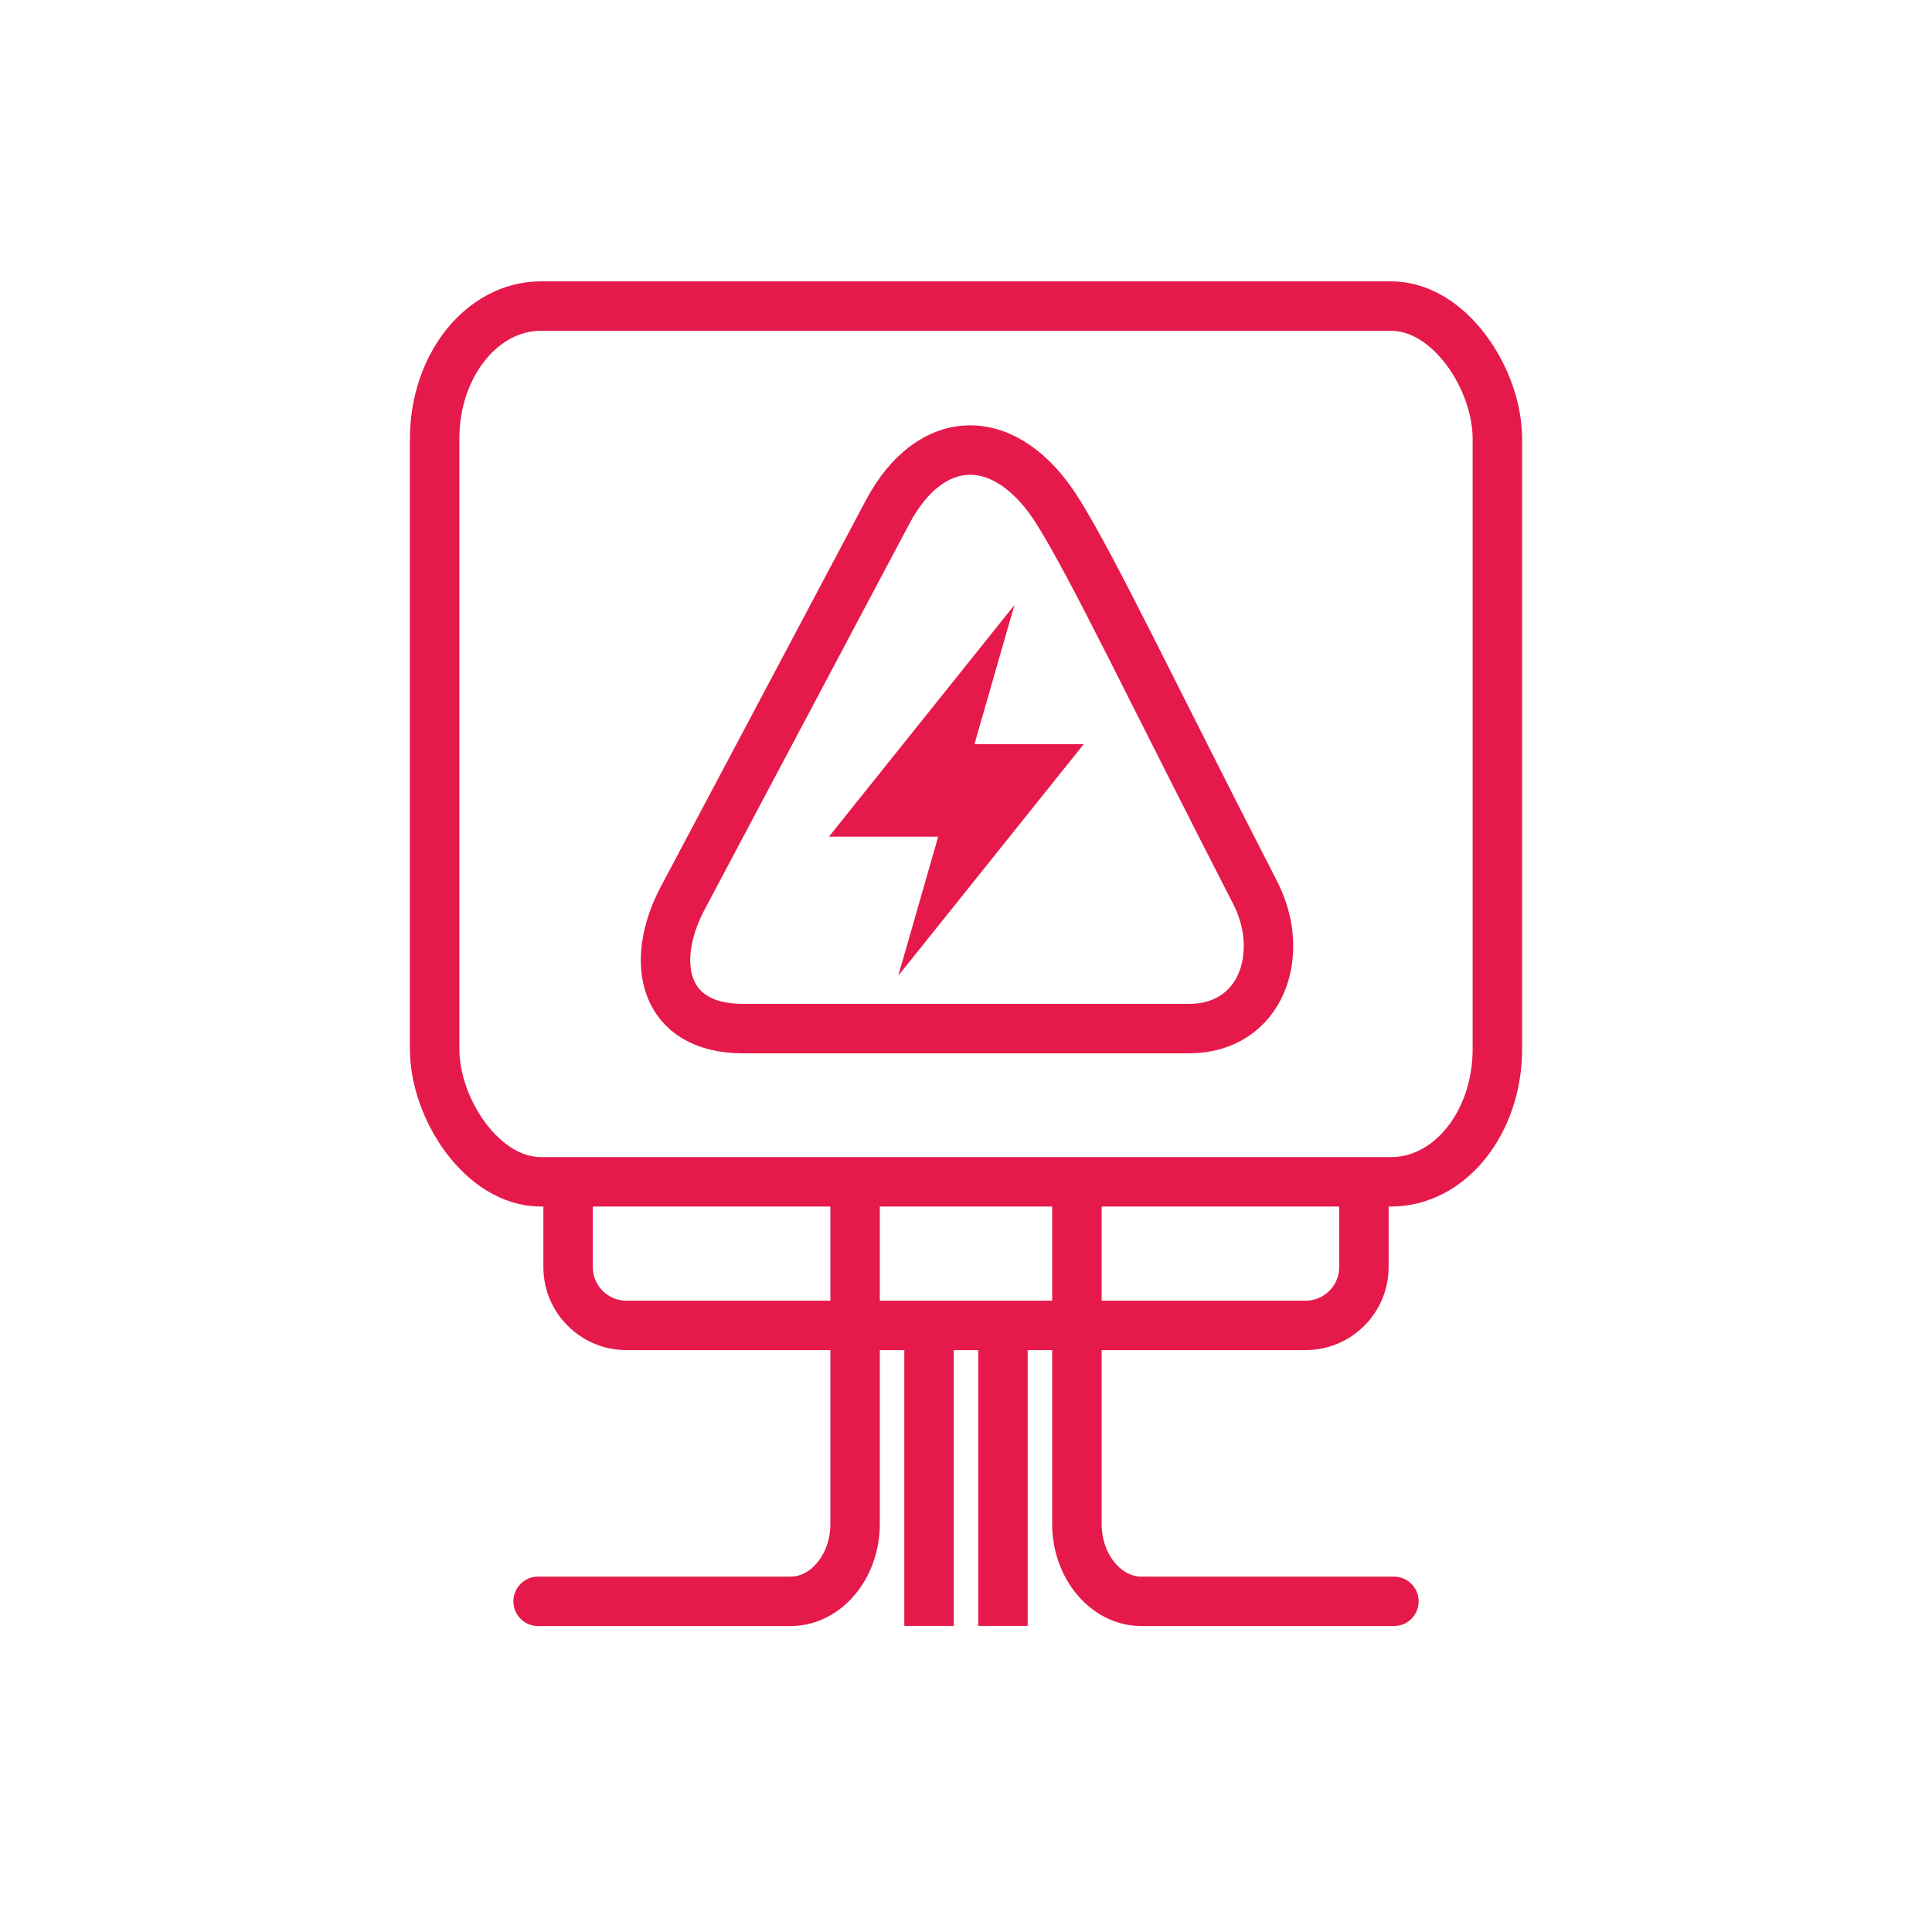 <?xml version="1.0" encoding="UTF-8"?>
<!DOCTYPE svg PUBLIC "-//W3C//DTD SVG 1.1//EN" "http://www.w3.org/Graphics/SVG/1.1/DTD/svg11.dtd">
<!-- Creator: CorelDRAW 2021 (64-Bit) -->
<svg xmlns="http://www.w3.org/2000/svg" xml:space="preserve" width="50.8mm" height="50.8mm" version="1.1" shape-rendering="geometricPrecision" text-rendering="geometricPrecision" image-rendering="optimizeQuality" fill-rule="evenodd" clip-rule="evenodd"
viewBox="0 0 5079.98 5079.98"
 xmlns:xlink="http://www.w3.org/1999/xlink"
 xmlns:xodm="http://www.corel.com/coreldraw/odm/2003">
 <g id="Layer_x0020_1">
  <g id="_2222749663872">
   <rect fill="none" stroke="#E51A4B" stroke-width="130" stroke-miterlimit="22.926" x="1142.82" y="804.84" width="2794.33" height="2302.6" rx="279.15" ry="348.76"/>
   <path fill="none" stroke="#E51A4B" stroke-width="130" stroke-miterlimit="22.926" d="M3586.22 3102.99l0 228.96c0,84.17 -68.86,153.03 -153.03,153.03l-1786.41 0c-84.17,0 -153.03,-68.86 -153.03,-153.03l0 -233.41"/>
   <path fill="none" stroke="#E51A4B" stroke-width="130" stroke-miterlimit="22.926" d="M2783.07 1347.24c95.56,154.15 241.23,462.29 517.5,1000.48 82.69,161.09 15.74,356.88 -174.41,356.88l-1172.62 0c-210.88,0 -247.33,-175.54 -158.21,-343.47l538.83 -1015.33c112.92,-212.77 311.23,-220.67 448.91,1.44z"/>
   <polygon fill="#E51A4B" fill-rule="nonzero" points="2361.9,2565.55 2849.62,1956.56 2562.32,1956.56 2667.26,1590.99 2179.55,2199.98 2466.84,2199.98 "/>
   <path fill="none" stroke="#E51A4B" stroke-width="130" stroke-linecap="round" stroke-miterlimit="22.926" d="M1414.84 4210.52l663.81 0c93.37,0 169.75,-91.6 169.75,-203.58l0 -877.36"/>
   <line fill="none" stroke="#E51A4B" stroke-width="130" stroke-miterlimit="22.926" x1="2442.78" y1="4275.12" x2="2442.78" y2= "3484.98" />
   <line fill="none" stroke="#E51A4B" stroke-width="130" stroke-miterlimit="22.926" x1="2637.18" y1="4275.12" x2="2637.18" y2= "3484.98" />
   <path fill="none" stroke="#E51A4B" stroke-width="130" stroke-linecap="round" stroke-miterlimit="22.926" d="M3665.14 4210.52l-663.81 0c-93.37,0 -169.75,-91.6 -169.75,-203.58l0 -877.36"/>
  </g>
 </g>
</svg>
